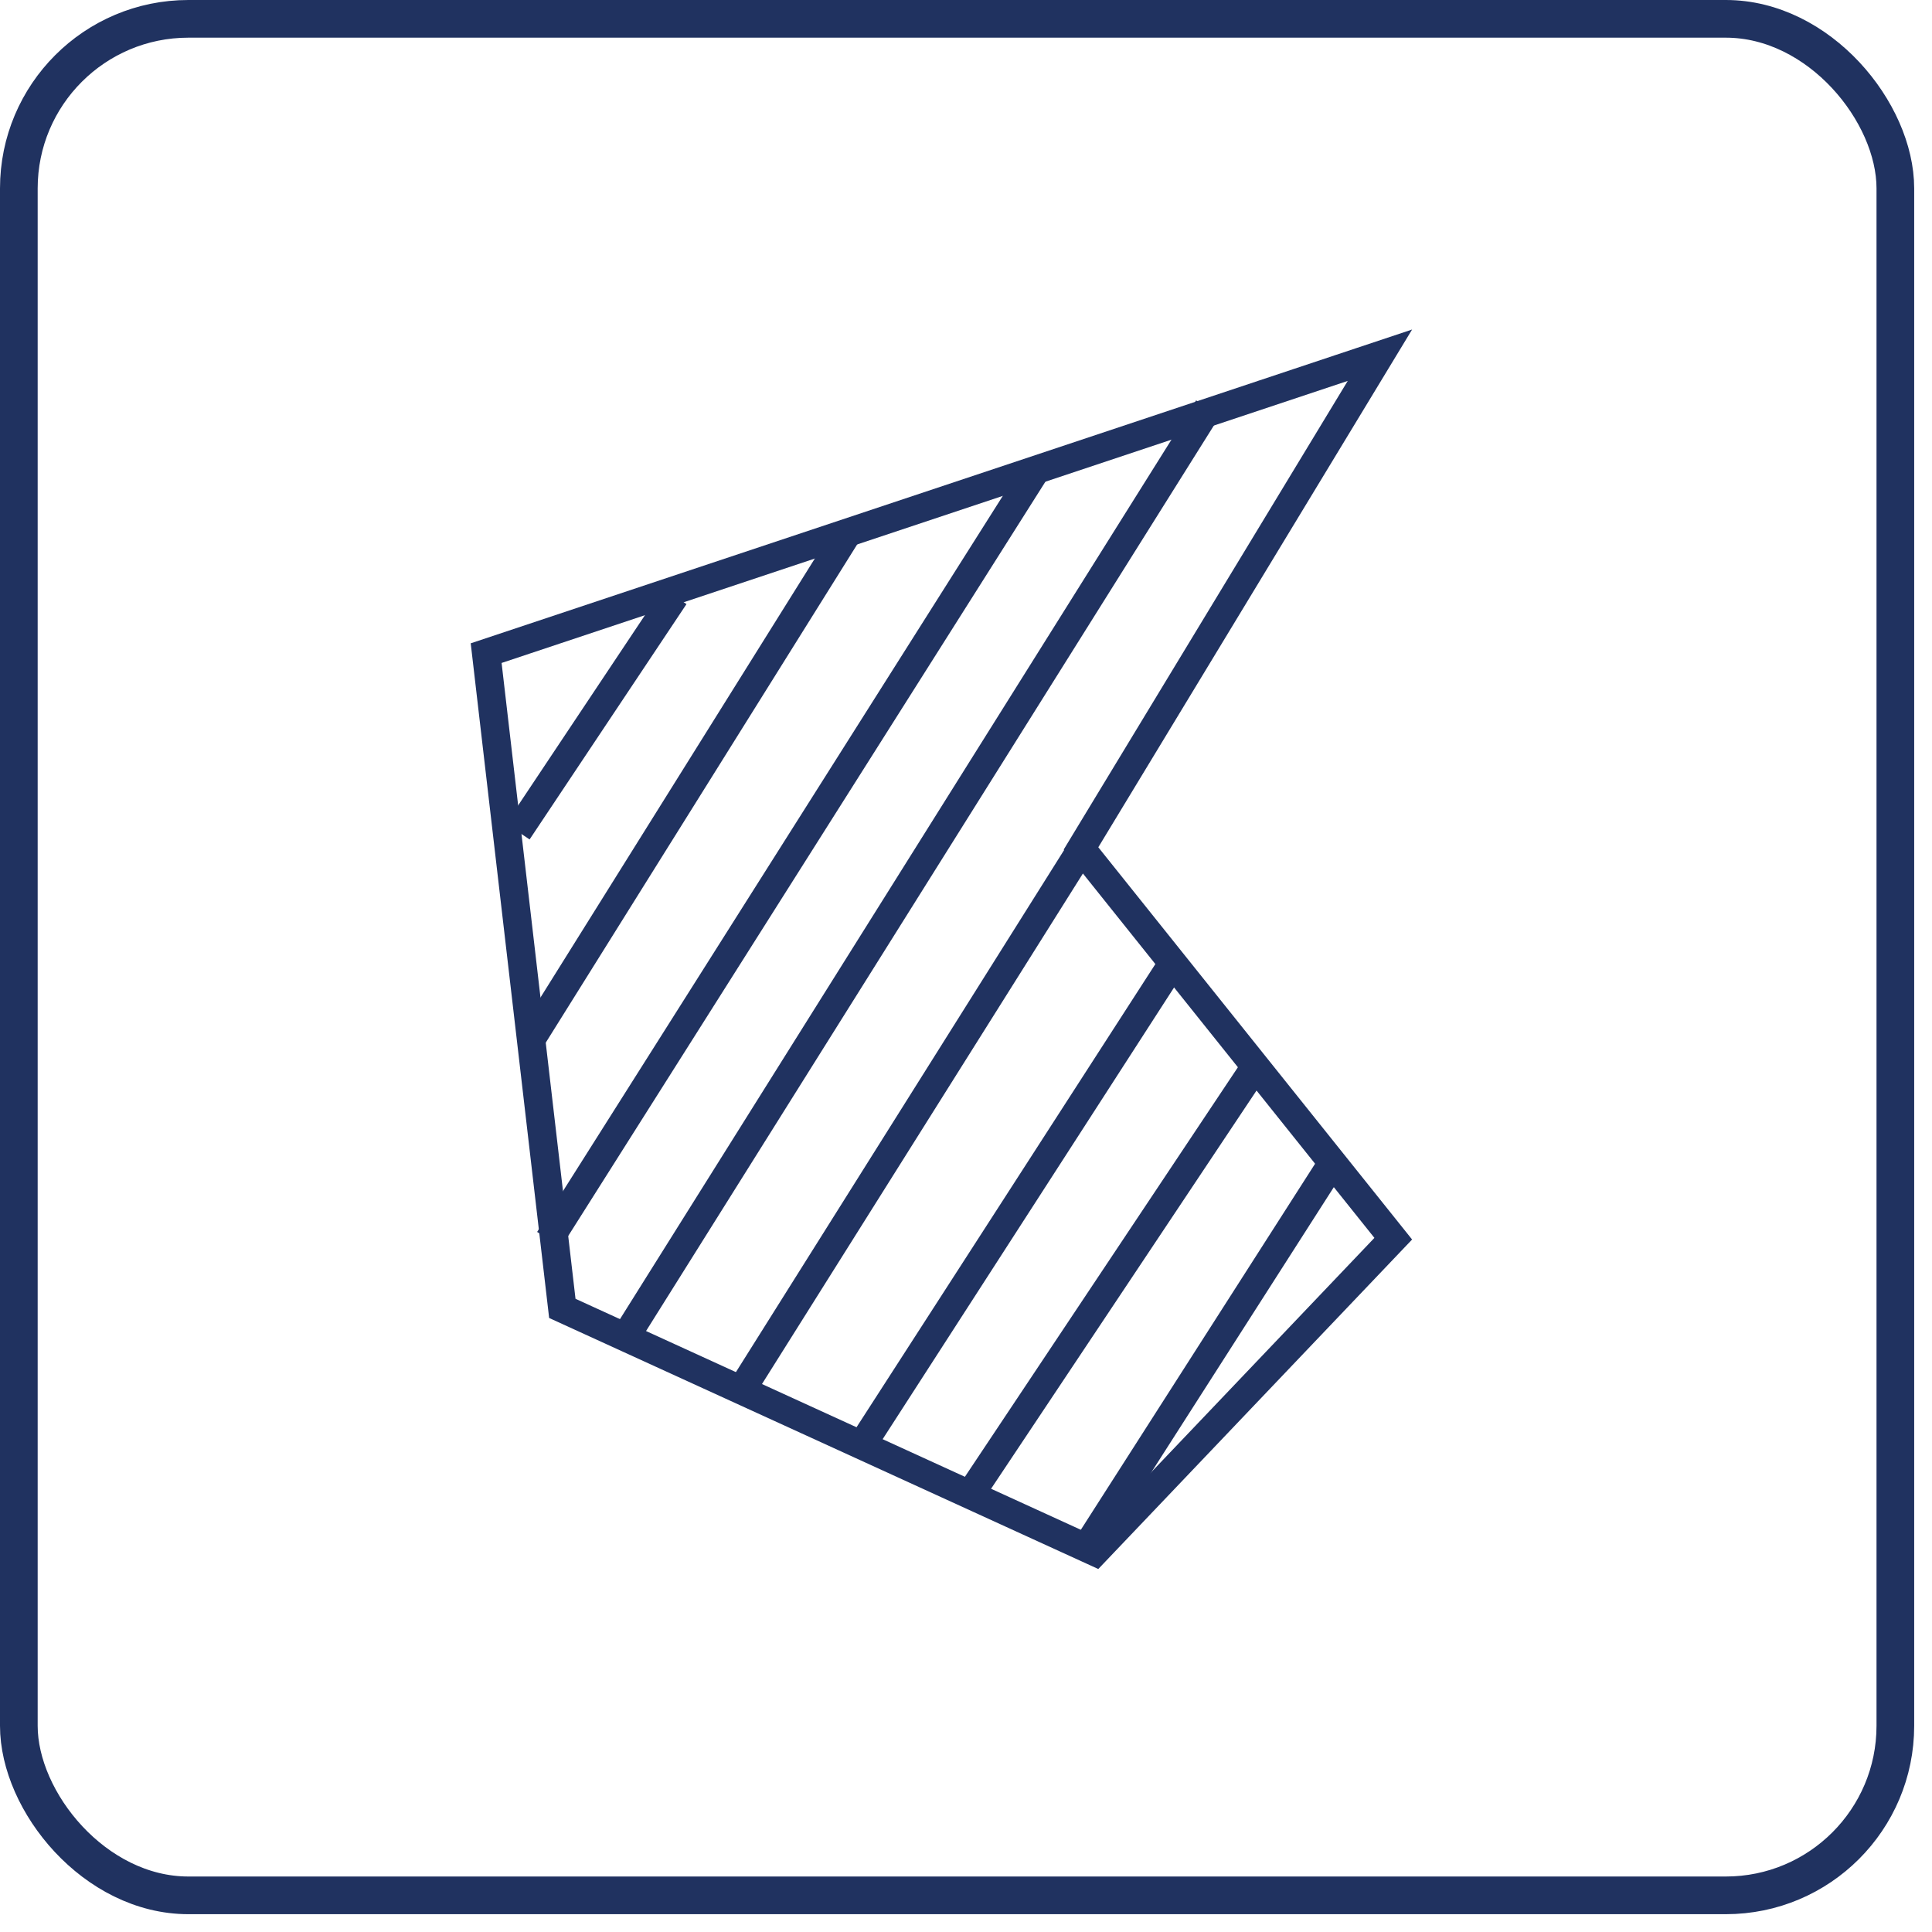<svg width="68" height="68" viewBox="0 0 68 68" fill="none" xmlns="http://www.w3.org/2000/svg">
<rect x="0.663" y="0.663" width="66.047" height="66.047" rx="5.967" stroke="#203260" stroke-width="1.326"/>
<path d="M22.09 46.941L42.522 14.358" stroke="#203260"/>
<path d="M25.955 49.149L38.105 29.821" stroke="#203260"/>
<path d="M30.373 50.806L41.418 33.687" stroke="#203260"/>
<path d="M34.239 52.463L44.179 37.552" stroke="#203260"/>
<path d="M38.105 54.672L46.94 40.866" stroke="#203260"/>
<path d="M19.328 43.627L36.448 16.567" stroke="#203260"/>
<path d="M18.776 36.447L29.821 18.776" stroke="#203260"/>
<path d="M18.224 29.268L23.746 20.985" stroke="#203260"/>
<path d="M17.111 22.988L48.569 12.502L38.229 29.562L38.048 29.861L38.266 30.133L49.038 43.598L38.54 54.621L19.792 46.051L17.111 22.988Z" stroke="#203260"/>
</svg>
